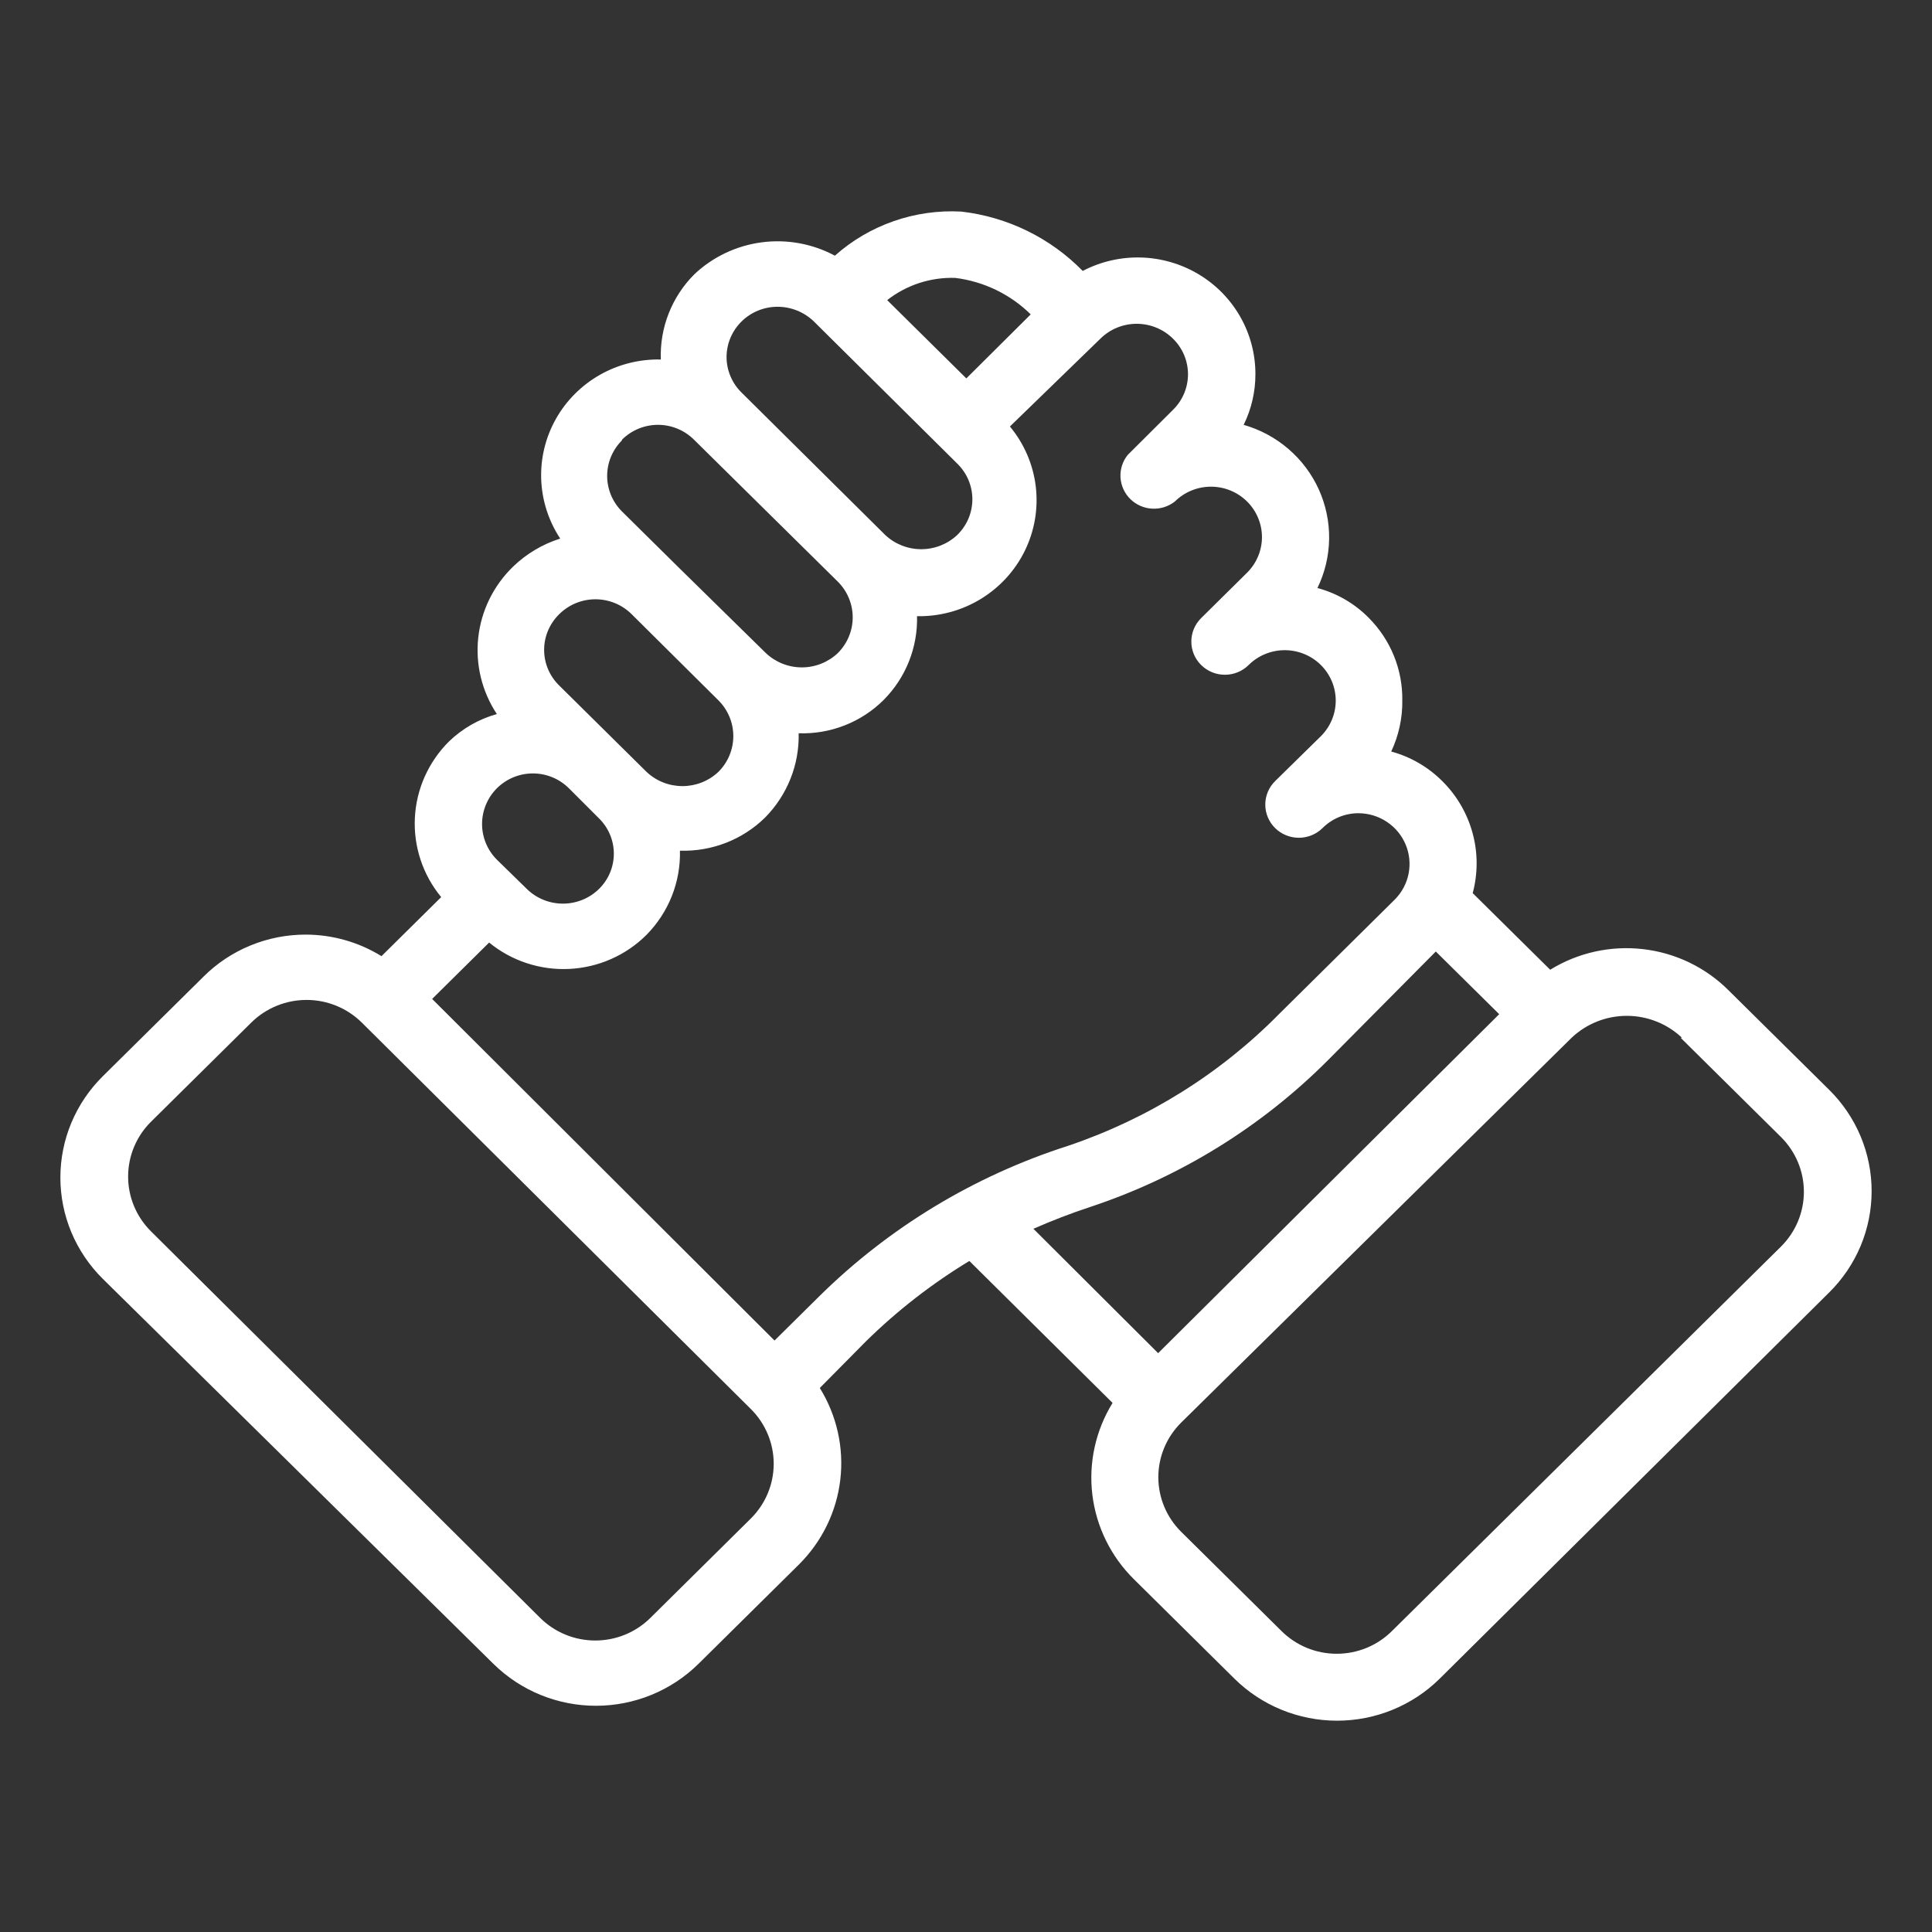 <svg width="64" height="64" viewBox="0 0 64 64" fill="none" xmlns="http://www.w3.org/2000/svg">
<rect x="0" y="0" width="64" height="64" fill="#333333" stroke="none"/>
<path d="M10.138 30.96C9.506 30.958 8.88 31.08 8.297 31.32C7.713 31.559 7.183 31.911 6.739 32.355L3.406 35.651C2.96 36.092 2.607 36.615 2.365 37.191C2.124 37.767 2 38.384 2 39.008C2 39.631 2.124 40.248 2.365 40.824C2.607 41.4 2.96 41.923 3.406 42.364L16.348 55.12C17.249 56.007 18.469 56.506 19.741 56.506C21.014 56.506 22.234 56.007 23.135 55.12L26.468 51.824C27.229 51.067 27.711 50.079 27.836 49.019C27.96 47.959 27.721 46.888 27.157 45.979L28.678 44.441C29.714 43.422 30.866 42.526 32.111 41.771L36.855 46.473C36.293 47.385 36.057 48.457 36.186 49.517C36.315 50.578 36.801 51.564 37.566 52.318L40.898 55.614C41.8 56.502 43.02 57 44.292 57C45.564 57 46.784 56.502 47.686 55.614L60.594 42.814C61.04 42.374 61.393 41.85 61.635 41.275C61.876 40.699 62 40.081 62 39.458C62 38.835 61.876 38.217 61.635 37.641C61.393 37.066 61.04 36.542 60.594 36.102L57.261 32.806C56.501 32.046 55.501 31.564 54.427 31.441C53.353 31.317 52.269 31.558 51.352 32.124L48.785 29.586C48.959 28.937 48.959 28.253 48.783 27.604C48.608 26.954 48.264 26.361 47.786 25.884C47.317 25.412 46.731 25.071 46.086 24.895C46.335 24.366 46.461 23.787 46.453 23.203C46.46 22.697 46.366 22.194 46.175 21.725C45.985 21.255 45.701 20.828 45.342 20.467C44.875 19.993 44.288 19.652 43.642 19.479C43.889 18.971 44.021 18.415 44.029 17.852C44.037 17.288 43.92 16.73 43.688 16.215C43.455 15.701 43.112 15.242 42.682 14.873C42.252 14.503 41.745 14.23 41.198 14.073C41.456 13.549 41.589 12.974 41.587 12.392C41.588 11.727 41.415 11.072 41.085 10.493C40.755 9.913 40.279 9.427 39.703 9.084C39.127 8.74 38.471 8.549 37.799 8.53C37.127 8.511 36.461 8.664 35.866 8.975C34.795 7.88 33.374 7.185 31.845 7.009C31.084 6.967 30.322 7.075 29.603 7.326C28.884 7.577 28.223 7.965 27.657 8.47C26.915 8.072 26.064 7.917 25.228 8.028C24.392 8.139 23.612 8.509 23.002 9.085C22.631 9.456 22.342 9.897 22.151 10.383C21.96 10.869 21.871 11.388 21.891 11.909C21.185 11.893 20.488 12.068 19.875 12.415C19.262 12.763 18.756 13.269 18.413 13.88C18.07 14.491 17.902 15.182 17.928 15.881C17.954 16.579 18.172 17.257 18.558 17.841C17.97 18.027 17.433 18.347 16.992 18.775C16.346 19.402 15.94 20.231 15.843 21.12C15.746 22.01 15.963 22.905 16.459 23.654C15.861 23.821 15.314 24.135 14.87 24.565C14.192 25.241 13.79 26.142 13.743 27.093C13.696 28.045 14.006 28.98 14.615 29.718L12.637 31.674C11.887 31.211 11.022 30.963 10.138 30.96ZM24.879 50.296L21.547 53.593C21.307 53.831 21.022 54.02 20.709 54.149C20.395 54.278 20.059 54.344 19.719 54.344C19.38 54.344 19.043 54.278 18.73 54.149C18.416 54.02 18.131 53.831 17.892 53.593L4.994 40.782C4.513 40.301 4.244 39.651 4.244 38.975C4.244 38.298 4.513 37.648 4.994 37.167L8.327 33.871C8.812 33.393 9.469 33.124 10.155 33.124C10.84 33.124 11.497 33.393 11.982 33.871L24.879 46.682C25.36 47.163 25.63 47.812 25.63 48.489C25.63 49.166 25.36 49.815 24.879 50.296ZM47.563 31.52L49.663 33.596L38.365 44.825L34.233 40.705C34.833 40.441 35.455 40.2 36.088 39.991C39.076 39.004 41.786 37.332 43.998 35.113L47.563 31.52ZM55.673 34.377L59.005 37.673C59.486 38.154 59.756 38.803 59.756 39.48C59.756 40.157 59.486 40.806 59.005 41.287L46.108 54.032C45.869 54.27 45.584 54.459 45.27 54.588C44.957 54.717 44.62 54.783 44.281 54.783C43.941 54.783 43.605 54.717 43.291 54.588C42.978 54.459 42.693 54.27 42.453 54.032L39.121 50.736C38.641 50.257 38.371 49.609 38.371 48.934C38.371 48.259 38.641 47.612 39.121 47.132L52.062 34.377C52.554 33.911 53.209 33.651 53.89 33.651C54.571 33.651 55.225 33.911 55.717 34.377H55.673ZM38.854 11.216C39.012 11.371 39.138 11.555 39.224 11.757C39.309 11.96 39.354 12.178 39.354 12.398C39.354 12.617 39.309 12.835 39.224 13.038C39.138 13.24 39.012 13.424 38.854 13.579L37.354 15.073C37.186 15.285 37.101 15.55 37.118 15.82C37.135 16.089 37.251 16.343 37.444 16.533C37.638 16.723 37.895 16.836 38.167 16.85C38.44 16.865 38.708 16.779 38.921 16.611C39.078 16.456 39.264 16.333 39.469 16.249C39.674 16.165 39.893 16.122 40.115 16.122C40.337 16.122 40.556 16.165 40.761 16.249C40.966 16.333 41.152 16.456 41.309 16.611C41.466 16.766 41.59 16.95 41.675 17.153C41.76 17.355 41.804 17.573 41.804 17.792C41.804 18.011 41.76 18.229 41.675 18.431C41.59 18.634 41.466 18.818 41.309 18.973L39.787 20.478C39.58 20.684 39.464 20.963 39.464 21.253C39.464 21.543 39.58 21.822 39.787 22.027C39.891 22.13 40.013 22.212 40.149 22.268C40.284 22.324 40.429 22.352 40.576 22.352C40.723 22.352 40.868 22.324 41.003 22.268C41.139 22.212 41.261 22.13 41.365 22.027C41.681 21.714 42.111 21.538 42.559 21.538C43.007 21.538 43.436 21.714 43.753 22.027C44.07 22.341 44.248 22.765 44.248 23.209C44.248 23.651 44.07 24.076 43.753 24.39L42.242 25.873C42.138 25.975 42.056 26.096 41.999 26.23C41.943 26.364 41.914 26.508 41.914 26.653C41.914 26.798 41.943 26.942 41.999 27.075C42.056 27.209 42.138 27.331 42.242 27.433C42.45 27.638 42.732 27.752 43.026 27.752C43.319 27.752 43.6 27.638 43.809 27.433C43.965 27.276 44.152 27.151 44.358 27.066C44.564 26.981 44.785 26.938 45.008 26.939C45.342 26.942 45.667 27.041 45.943 27.226C46.22 27.41 46.435 27.67 46.563 27.975C46.691 28.279 46.725 28.614 46.662 28.938C46.599 29.261 46.441 29.559 46.208 29.795L42.398 33.564C40.441 35.556 38.035 37.062 35.377 37.958C32.27 38.954 29.445 40.663 27.134 42.946L25.657 44.407L14.315 33.091L16.203 31.223C16.947 31.832 17.894 32.144 18.858 32.097C19.822 32.05 20.734 31.648 21.413 30.971C21.777 30.602 22.064 30.166 22.254 29.687C22.445 29.207 22.537 28.695 22.524 28.18C23.045 28.197 23.565 28.108 24.05 27.919C24.535 27.73 24.976 27.445 25.346 27.081C25.709 26.713 25.995 26.276 26.186 25.797C26.377 25.318 26.469 24.806 26.457 24.291C26.976 24.308 27.494 24.22 27.977 24.031C28.461 23.842 28.9 23.556 29.267 23.192C29.632 22.826 29.918 22.392 30.109 21.914C30.299 21.436 30.391 20.926 30.378 20.412C31.121 20.426 31.852 20.229 32.484 19.845C33.117 19.46 33.626 18.905 33.949 18.244C34.273 17.583 34.398 16.844 34.311 16.114C34.223 15.385 33.926 14.696 33.455 14.128L36.455 11.216C36.773 10.902 37.205 10.726 37.654 10.726C38.104 10.726 38.536 10.902 38.854 11.216ZM31.645 9.206C32.59 9.324 33.469 9.749 34.144 10.414L32.011 12.535L29.389 9.942C30.029 9.44 30.828 9.179 31.645 9.206ZM24.068 11.832C24.068 11.389 24.246 10.964 24.563 10.651C24.88 10.338 25.309 10.162 25.757 10.162C26.205 10.162 26.636 10.336 26.957 10.645L31.711 15.358C31.869 15.513 31.995 15.697 32.081 15.899C32.166 16.102 32.211 16.32 32.211 16.54C32.211 16.759 32.166 16.977 32.081 17.18C31.995 17.382 31.869 17.566 31.711 17.721C31.389 18.024 30.962 18.193 30.517 18.193C30.072 18.193 29.645 18.024 29.323 17.721L24.568 13.007C24.411 12.854 24.285 12.671 24.2 12.469C24.114 12.267 24.069 12.051 24.068 11.832ZM20.602 14.567C20.758 14.411 20.944 14.287 21.149 14.202C21.354 14.117 21.574 14.073 21.797 14.073C22.019 14.073 22.239 14.117 22.444 14.202C22.649 14.287 22.835 14.411 22.991 14.567L27.756 19.27C28.07 19.584 28.247 20.009 28.247 20.451C28.247 20.893 28.07 21.317 27.756 21.632C27.436 21.937 27.008 22.108 26.562 22.108C26.117 22.108 25.689 21.937 25.368 21.632L22.491 18.808L20.602 16.941C20.289 16.628 20.113 16.205 20.113 15.765C20.113 15.325 20.289 14.902 20.602 14.589V14.567ZM18.536 20.335C18.852 20.026 19.279 19.852 19.725 19.852C20.17 19.852 20.597 20.026 20.913 20.335L23.802 23.203C24.116 23.518 24.292 23.942 24.292 24.384C24.292 24.826 24.116 25.251 23.802 25.565C23.481 25.871 23.053 26.041 22.608 26.041C22.162 26.041 21.734 25.871 21.413 25.565L18.536 22.72C18.375 22.565 18.246 22.38 18.158 22.175C18.07 21.97 18.025 21.75 18.025 21.528C18.025 21.305 18.07 21.085 18.158 20.88C18.246 20.675 18.375 20.49 18.536 20.335ZM16.459 26.114C16.615 25.958 16.801 25.834 17.006 25.749C17.211 25.664 17.431 25.621 17.653 25.621C17.875 25.621 18.095 25.664 18.3 25.749C18.505 25.834 18.691 25.958 18.847 26.114L19.836 27.103C19.994 27.257 20.119 27.44 20.205 27.642C20.29 27.843 20.334 28.06 20.334 28.279C20.334 28.498 20.29 28.715 20.205 28.916C20.119 29.118 19.994 29.301 19.836 29.454C19.518 29.762 19.092 29.934 18.647 29.934C18.203 29.934 17.776 29.762 17.459 29.454L16.459 28.477C16.145 28.162 15.969 27.738 15.969 27.296C15.969 26.854 16.145 26.429 16.459 26.114Z" fill="white"/>
</svg>
